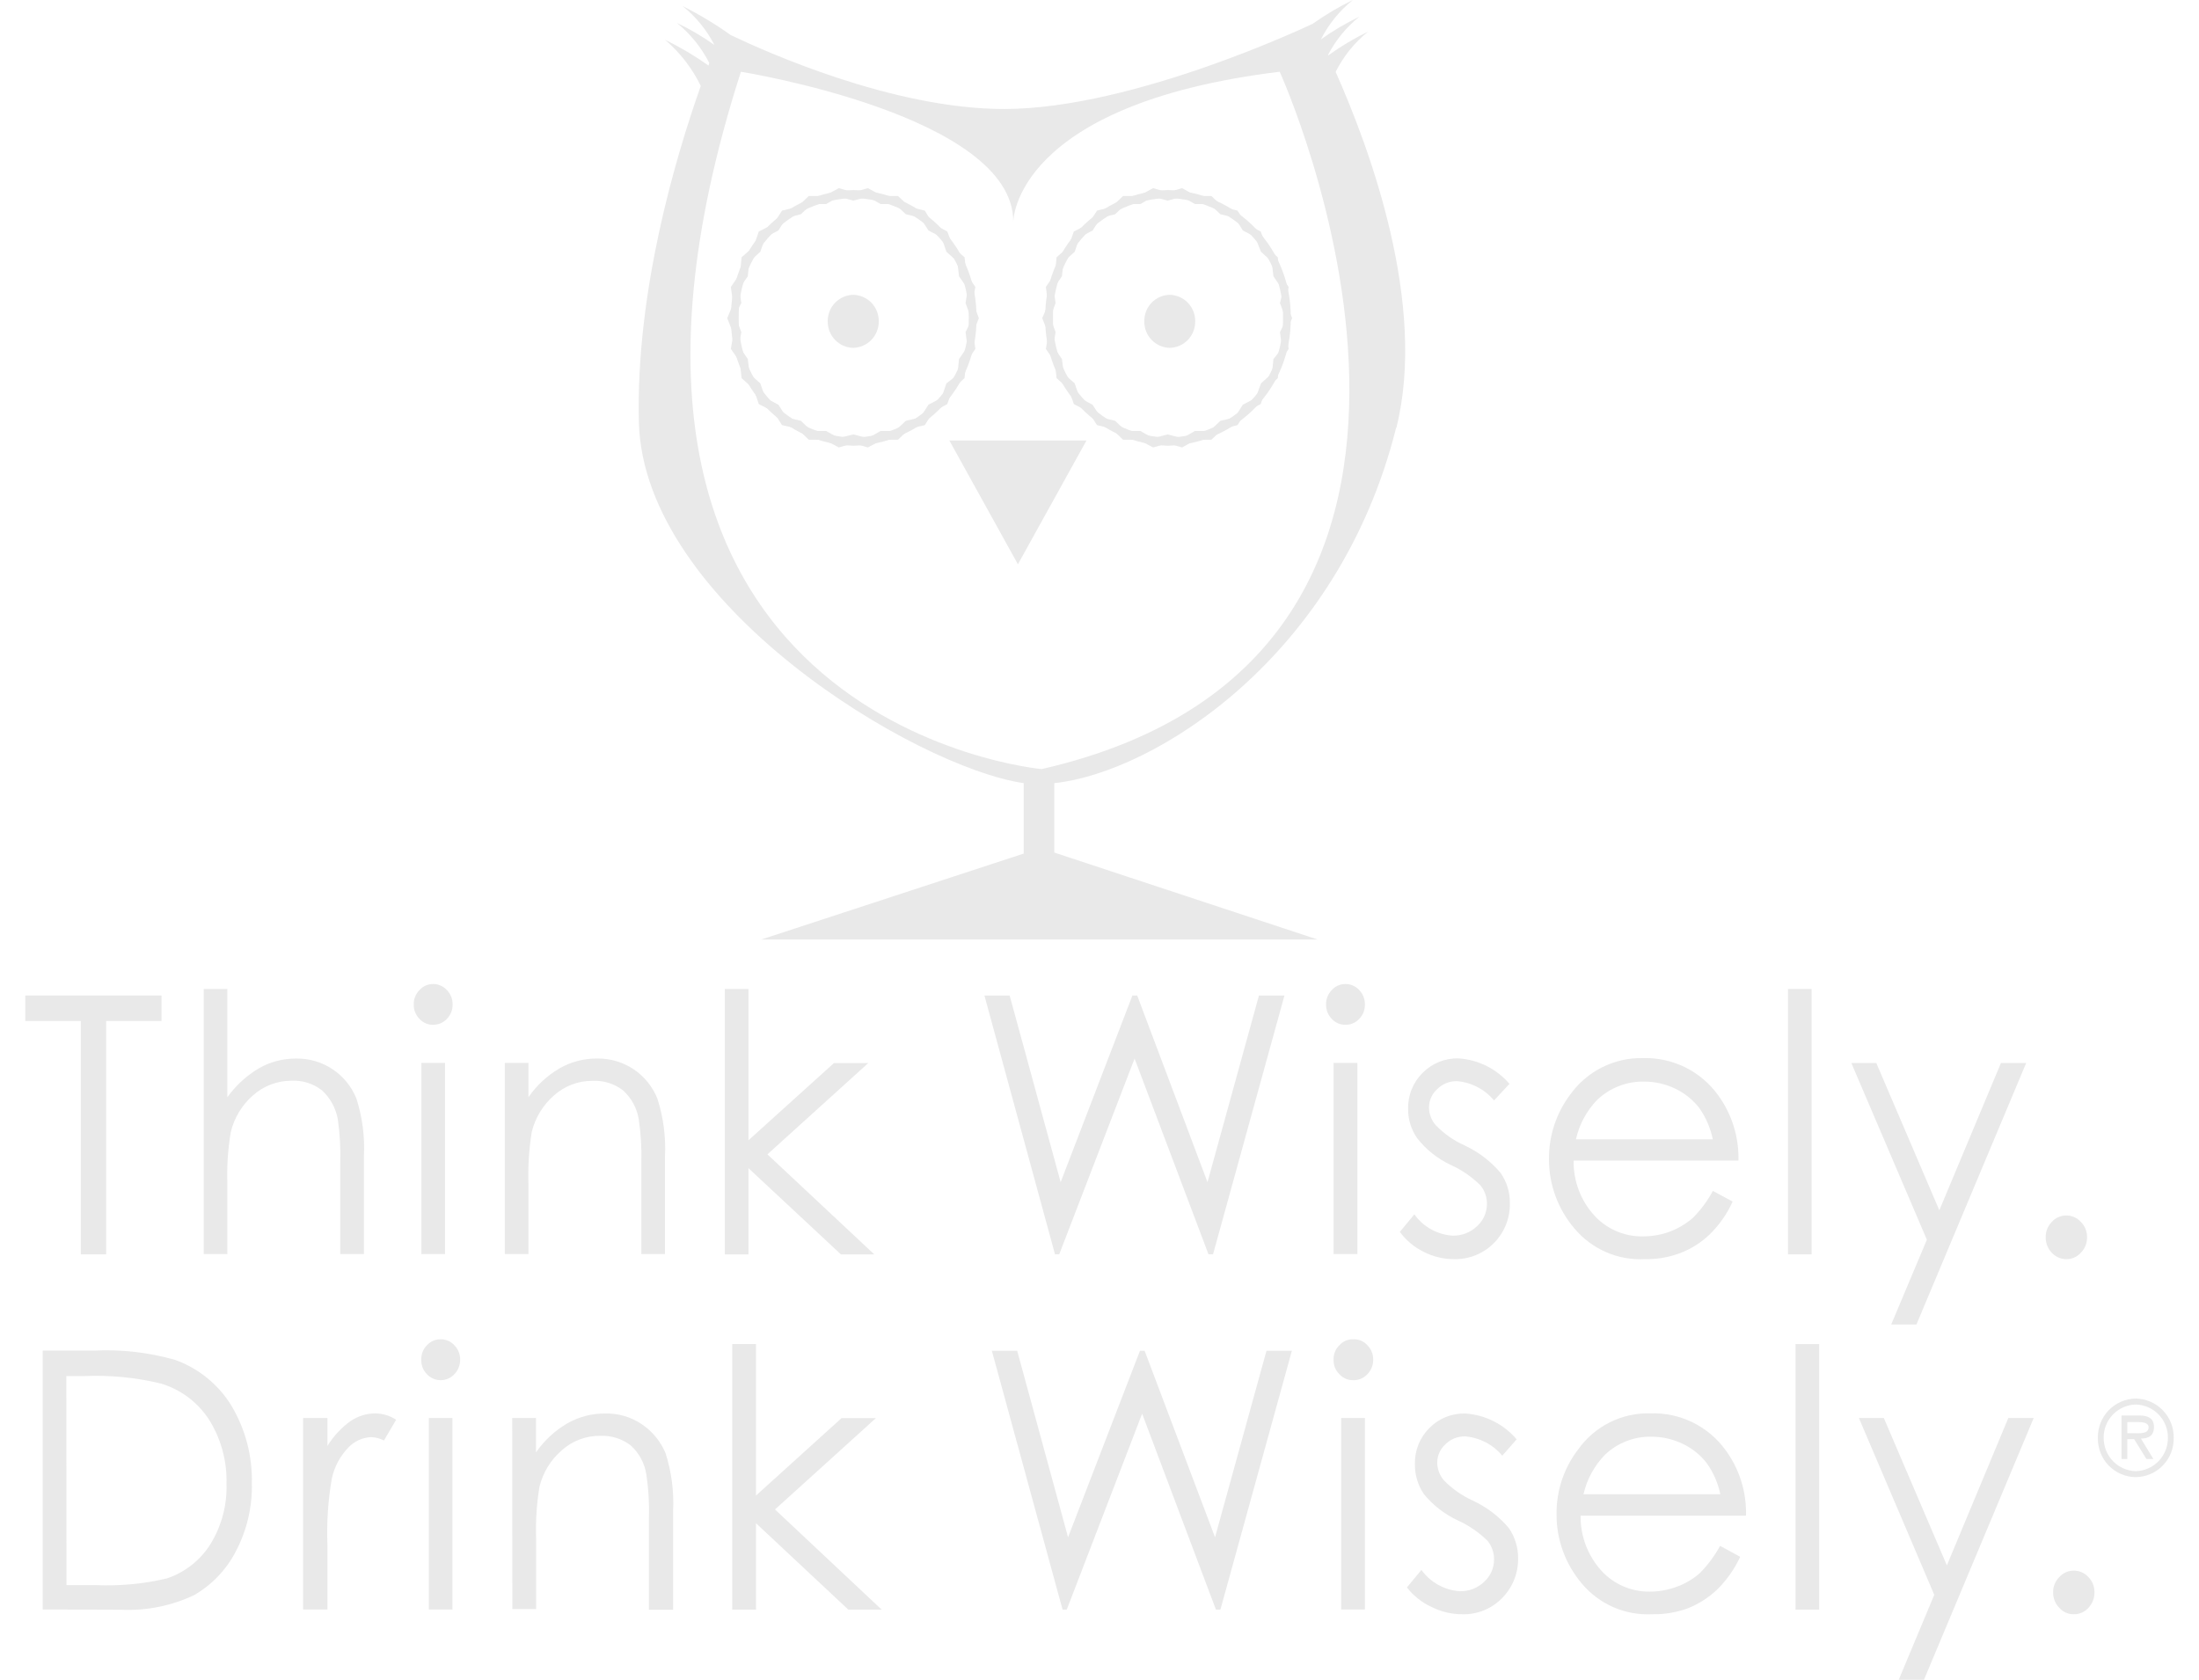 <svg width="72" height="55" viewBox="0 0 72 55" fill="none" xmlns="http://www.w3.org/2000/svg">
<path d="M0.828 33.43V32.595H5.289V33.43H3.476V41.071H2.646V33.43H0.828Z" fill="#E9E9E9"/>
<path d="M6.671 32.382H7.444V35.927C7.72 35.543 8.072 35.219 8.479 34.978C8.852 34.765 9.274 34.656 9.703 34.66C10.129 34.654 10.546 34.778 10.899 35.016C11.244 35.249 11.511 35.579 11.668 35.965C11.865 36.577 11.949 37.221 11.915 37.863V41.062H11.141V38.072C11.155 37.596 11.128 37.12 11.061 36.648C10.996 36.283 10.813 35.949 10.539 35.699C10.255 35.478 9.901 35.367 9.542 35.386C9.08 35.386 8.635 35.555 8.289 35.86C7.927 36.175 7.671 36.595 7.558 37.061C7.462 37.624 7.424 38.194 7.444 38.765V41.062H6.671V32.382Z" fill="#E9E9E9"/>
<path d="M13.798 34.802H14.572V41.062H13.798V34.802ZM14.178 32.22C14.263 32.219 14.346 32.236 14.424 32.27C14.502 32.303 14.571 32.353 14.629 32.415C14.691 32.477 14.739 32.551 14.772 32.633C14.805 32.714 14.82 32.801 14.819 32.889C14.821 32.977 14.805 33.065 14.772 33.146C14.74 33.228 14.691 33.302 14.629 33.364C14.571 33.425 14.501 33.474 14.424 33.507C14.346 33.539 14.262 33.555 14.178 33.554C14.095 33.555 14.013 33.539 13.937 33.506C13.861 33.473 13.793 33.425 13.737 33.364C13.675 33.302 13.626 33.228 13.593 33.146C13.56 33.065 13.545 32.977 13.547 32.889C13.545 32.801 13.561 32.714 13.594 32.633C13.626 32.551 13.675 32.477 13.737 32.415C13.793 32.353 13.861 32.304 13.937 32.27C14.013 32.237 14.095 32.22 14.178 32.22Z" fill="#E9E9E9"/>
<path d="M16.529 34.802H17.302V35.926C17.57 35.538 17.92 35.214 18.327 34.977C18.702 34.764 19.126 34.655 19.556 34.659C19.982 34.653 20.399 34.777 20.752 35.015C21.097 35.248 21.365 35.579 21.521 35.964C21.72 36.577 21.805 37.22 21.773 37.863V41.062H20.999V38.072C21.012 37.595 20.984 37.119 20.914 36.648C20.855 36.282 20.672 35.947 20.396 35.699C20.111 35.481 19.758 35.371 19.4 35.39C18.936 35.387 18.488 35.556 18.142 35.865C17.781 36.178 17.526 36.596 17.411 37.061C17.32 37.624 17.284 38.194 17.302 38.764V41.062H16.529V34.802Z" fill="#E9E9E9"/>
<path d="M23.732 32.382H24.506V37.337L27.306 34.807H28.43L25.127 37.797L28.625 41.072H27.533L24.506 38.248V41.072H23.732V32.382Z" fill="#E9E9E9"/>
<path d="M32.232 32.595H33.058L34.728 38.708L37.078 32.595H37.234L39.536 38.708L41.221 32.595H42.056L39.717 41.071H39.569L37.149 34.66L34.681 41.071H34.543L32.232 32.595Z" fill="#E9E9E9"/>
<path d="M43.665 34.802H44.443V41.062H43.665V34.802ZM44.049 32.22C44.134 32.219 44.218 32.235 44.296 32.269C44.373 32.302 44.443 32.352 44.5 32.414C44.562 32.477 44.611 32.551 44.643 32.633C44.676 32.714 44.692 32.801 44.69 32.889C44.692 32.977 44.676 33.064 44.644 33.146C44.611 33.227 44.562 33.301 44.5 33.364C44.443 33.426 44.373 33.474 44.295 33.507C44.218 33.54 44.134 33.556 44.049 33.553C43.967 33.555 43.885 33.538 43.808 33.506C43.732 33.473 43.664 33.425 43.608 33.364C43.546 33.301 43.497 33.227 43.465 33.146C43.432 33.064 43.416 32.977 43.418 32.889C43.416 32.801 43.432 32.714 43.465 32.633C43.498 32.551 43.546 32.477 43.608 32.414C43.664 32.353 43.732 32.304 43.808 32.27C43.884 32.237 43.966 32.22 44.049 32.22Z" fill="#E9E9E9"/>
<path d="M49.417 35.495L48.919 36.031C48.768 35.851 48.583 35.702 48.375 35.594C48.166 35.485 47.938 35.419 47.704 35.4C47.584 35.398 47.465 35.419 47.355 35.464C47.244 35.509 47.143 35.576 47.058 35.661C46.973 35.736 46.905 35.829 46.858 35.933C46.812 36.037 46.788 36.15 46.788 36.264C46.79 36.477 46.869 36.683 47.011 36.843C47.281 37.124 47.603 37.349 47.96 37.507C48.411 37.718 48.811 38.024 49.132 38.404C49.334 38.691 49.441 39.035 49.436 39.386C49.442 39.628 49.4 39.869 49.311 40.094C49.222 40.319 49.089 40.524 48.919 40.696C48.749 40.87 48.546 41.006 48.321 41.097C48.097 41.189 47.856 41.233 47.614 41.228C47.267 41.229 46.926 41.148 46.617 40.99C46.307 40.839 46.038 40.614 45.834 40.336L46.309 39.761C46.453 39.964 46.641 40.132 46.858 40.252C47.076 40.373 47.318 40.444 47.566 40.459C47.861 40.465 48.146 40.354 48.359 40.151C48.462 40.059 48.544 39.946 48.601 39.82C48.657 39.694 48.686 39.558 48.686 39.42C48.688 39.196 48.611 38.979 48.468 38.807C48.185 38.528 47.854 38.301 47.49 38.138C47.063 37.936 46.69 37.637 46.399 37.265C46.205 36.986 46.102 36.655 46.105 36.316C46.098 36.096 46.137 35.877 46.219 35.673C46.301 35.469 46.423 35.284 46.579 35.129C46.733 34.973 46.917 34.851 47.12 34.769C47.324 34.687 47.542 34.648 47.761 34.655C48.083 34.676 48.397 34.763 48.685 34.908C48.973 35.054 49.228 35.257 49.436 35.504" fill="#E9E9E9"/>
<path d="M56.08 37.303C56.004 36.932 55.852 36.581 55.634 36.273C55.425 36.006 55.157 35.792 54.851 35.646C54.531 35.492 54.18 35.413 53.825 35.414C53.26 35.405 52.713 35.618 52.302 36.007C51.951 36.365 51.708 36.814 51.6 37.303H56.08ZM56.08 38.992L56.73 39.343C56.551 39.741 56.3 40.101 55.99 40.407C55.717 40.672 55.395 40.88 55.041 41.019C54.662 41.165 54.259 41.236 53.854 41.228C53.419 41.25 52.985 41.172 52.585 40.998C52.186 40.824 51.832 40.56 51.552 40.226C51.011 39.593 50.714 38.786 50.717 37.953C50.71 37.188 50.957 36.441 51.419 35.831C51.689 35.456 52.046 35.152 52.459 34.945C52.873 34.738 53.33 34.635 53.792 34.645C54.271 34.631 54.745 34.735 55.175 34.946C55.604 35.158 55.975 35.472 56.255 35.86C56.707 36.481 56.94 37.233 56.92 38H51.524C51.512 38.66 51.751 39.299 52.193 39.79C52.395 40.013 52.642 40.19 52.918 40.309C53.194 40.429 53.492 40.488 53.792 40.483C54.099 40.483 54.402 40.429 54.689 40.321C54.958 40.217 55.207 40.068 55.425 39.88C55.687 39.618 55.909 39.319 56.084 38.992" fill="#E9E9E9"/>
<path d="M59.316 32.382H58.542V41.072H59.316V32.382Z" fill="#E9E9E9"/>
<path d="M60.617 34.806H61.434L63.498 39.628L65.515 34.806H66.341L62.748 43.368H61.922L63.09 40.592L60.617 34.806Z" fill="#E9E9E9"/>
<path d="M67.655 39.799C67.745 39.798 67.834 39.816 67.915 39.852C67.997 39.888 68.071 39.941 68.13 40.008C68.197 40.074 68.25 40.153 68.285 40.24C68.32 40.328 68.337 40.422 68.334 40.516C68.336 40.609 68.319 40.702 68.284 40.788C68.249 40.875 68.196 40.953 68.13 41.019C68.071 41.086 67.997 41.139 67.915 41.175C67.834 41.211 67.745 41.229 67.655 41.228C67.566 41.228 67.478 41.21 67.396 41.174C67.314 41.138 67.241 41.085 67.181 41.019C67.116 40.952 67.065 40.874 67.031 40.787C66.996 40.701 66.98 40.609 66.981 40.516C66.979 40.422 66.995 40.329 67.029 40.242C67.064 40.154 67.115 40.075 67.181 40.008C67.241 39.941 67.314 39.889 67.396 39.853C67.478 39.817 67.566 39.798 67.655 39.799Z" fill="#E9E9E9"/>
<path d="M2.176 51.901H3.125C3.912 51.936 4.699 51.862 5.465 51.682C6.054 51.484 6.557 51.088 6.889 50.562C7.255 49.968 7.438 49.28 7.416 48.583C7.437 47.843 7.239 47.114 6.846 46.486C6.477 45.913 5.914 45.492 5.261 45.299C4.44 45.101 3.595 45.02 2.751 45.057H2.172L2.176 51.901ZM1.398 52.698V44.222H3.083C3.976 44.179 4.87 44.282 5.731 44.526C6.499 44.801 7.15 45.33 7.577 46.025C8.035 46.793 8.267 47.675 8.246 48.569C8.264 49.349 8.081 50.12 7.715 50.809C7.405 51.405 6.931 51.899 6.348 52.233C5.607 52.581 4.793 52.744 3.975 52.708L1.398 52.698Z" fill="#E9E9E9"/>
<path d="M9.924 46.429H10.721V47.345C10.914 47.03 11.168 46.756 11.466 46.538C11.708 46.371 11.994 46.28 12.287 46.278C12.53 46.281 12.767 46.354 12.971 46.486L12.572 47.165C12.444 47.1 12.303 47.063 12.159 47.056C11.877 47.065 11.61 47.184 11.414 47.388C11.138 47.671 10.947 48.026 10.864 48.413C10.74 49.129 10.693 49.856 10.721 50.582V52.699H9.924V46.429Z" fill="#E9E9E9"/>
<path d="M14.041 46.429H14.814V52.699H14.041V46.429ZM14.425 43.852C14.51 43.85 14.594 43.867 14.672 43.901C14.75 43.934 14.819 43.984 14.876 44.047C14.938 44.109 14.987 44.184 15.019 44.265C15.052 44.347 15.068 44.434 15.066 44.522C15.067 44.609 15.051 44.696 15.018 44.778C14.986 44.859 14.938 44.934 14.876 44.996C14.819 45.058 14.749 45.108 14.671 45.141C14.594 45.175 14.51 45.191 14.425 45.191C14.342 45.191 14.259 45.173 14.182 45.14C14.105 45.106 14.036 45.057 13.979 44.996C13.918 44.934 13.869 44.86 13.837 44.778C13.806 44.697 13.791 44.609 13.794 44.522C13.79 44.434 13.805 44.346 13.837 44.265C13.868 44.183 13.917 44.109 13.979 44.047C14.036 43.985 14.104 43.935 14.181 43.902C14.258 43.868 14.341 43.852 14.425 43.852Z" fill="#E9E9E9"/>
<path d="M16.771 46.429H17.55V47.554C17.819 47.167 18.168 46.843 18.575 46.605C18.955 46.389 19.386 46.277 19.823 46.282C20.247 46.273 20.663 46.396 21.014 46.633C21.361 46.867 21.631 47.197 21.792 47.582C21.987 48.195 22.071 48.838 22.039 49.481V52.708H21.247V49.723C21.263 49.239 21.235 48.754 21.161 48.275C21.106 47.909 20.925 47.573 20.649 47.326C20.364 47.107 20.011 46.996 19.652 47.013C19.188 47.007 18.739 47.177 18.394 47.487C18.031 47.8 17.776 48.218 17.663 48.683C17.57 49.246 17.534 49.817 17.554 50.387V52.684H16.776L16.771 46.429Z" fill="#E9E9E9"/>
<path d="M23.975 44.009H24.753V48.969L27.553 46.434H28.678L25.375 49.424L28.868 52.704H27.776L24.753 49.875V52.704H23.975V44.009Z" fill="#E9E9E9"/>
<path d="M32.475 44.227H33.305L34.971 50.335L37.325 44.227H37.477L39.783 50.335L41.468 44.227H42.299L39.959 52.703H39.812L37.396 46.287L34.928 52.703H34.791L32.475 44.227Z" fill="#E9E9E9"/>
<path d="M43.912 46.429H44.69V52.699H43.912V46.429ZM44.296 43.852C44.385 43.847 44.474 43.861 44.556 43.895C44.638 43.929 44.712 43.981 44.771 44.047C44.833 44.109 44.882 44.183 44.914 44.265C44.947 44.346 44.963 44.434 44.961 44.521C44.962 44.609 44.946 44.696 44.913 44.778C44.881 44.859 44.832 44.933 44.771 44.996C44.711 45.061 44.637 45.112 44.555 45.146C44.473 45.179 44.385 45.195 44.296 45.191C44.213 45.191 44.131 45.174 44.055 45.141C43.979 45.107 43.911 45.058 43.855 44.996C43.792 44.935 43.742 44.861 43.709 44.779C43.677 44.697 43.662 44.609 43.665 44.521C43.661 44.433 43.676 44.345 43.709 44.264C43.741 44.182 43.791 44.108 43.855 44.047C43.91 43.984 43.978 43.934 44.054 43.901C44.13 43.867 44.213 43.85 44.296 43.852Z" fill="#E9E9E9"/>
<path d="M49.663 47.122L49.188 47.663C49.038 47.483 48.853 47.334 48.645 47.225C48.436 47.117 48.208 47.051 47.974 47.032C47.854 47.029 47.735 47.05 47.624 47.094C47.513 47.138 47.413 47.204 47.328 47.288C47.243 47.364 47.175 47.457 47.129 47.561C47.082 47.665 47.058 47.777 47.058 47.891C47.06 48.104 47.137 48.309 47.276 48.47C47.548 48.749 47.87 48.974 48.225 49.135C48.678 49.345 49.079 49.651 49.402 50.032C49.601 50.32 49.707 50.663 49.706 51.014C49.711 51.256 49.667 51.497 49.578 51.722C49.488 51.947 49.354 52.151 49.184 52.324C49.015 52.498 48.812 52.636 48.587 52.727C48.362 52.819 48.121 52.862 47.879 52.855C47.534 52.856 47.195 52.776 46.887 52.623C46.564 52.478 46.282 52.256 46.066 51.977L46.54 51.403C46.685 51.605 46.873 51.773 47.091 51.893C47.308 52.014 47.55 52.085 47.798 52.101C47.945 52.105 48.091 52.08 48.228 52.027C48.364 51.974 48.489 51.894 48.595 51.792C48.697 51.7 48.779 51.587 48.835 51.461C48.89 51.335 48.919 51.199 48.918 51.061C48.921 50.839 48.845 50.622 48.704 50.449C48.42 50.171 48.089 49.944 47.727 49.78C47.298 49.58 46.921 49.286 46.621 48.921C46.425 48.633 46.322 48.292 46.327 47.943C46.321 47.724 46.36 47.505 46.441 47.301C46.523 47.097 46.646 46.912 46.801 46.757C46.955 46.6 47.139 46.478 47.343 46.396C47.546 46.314 47.764 46.276 47.983 46.282C48.304 46.305 48.618 46.391 48.906 46.536C49.193 46.681 49.449 46.882 49.658 47.127" fill="#E9E9E9"/>
<path d="M56.327 48.925C56.25 48.556 56.097 48.206 55.877 47.9C55.669 47.633 55.4 47.418 55.093 47.274C54.775 47.121 54.426 47.042 54.073 47.041C53.507 47.03 52.959 47.243 52.55 47.634C52.201 47.991 51.958 48.438 51.847 48.925H56.327ZM56.327 50.62L56.978 50.975C56.794 51.369 56.544 51.727 56.237 52.034C55.962 52.297 55.64 52.507 55.288 52.651C54.907 52.794 54.503 52.863 54.097 52.855C53.662 52.877 53.227 52.799 52.828 52.625C52.429 52.451 52.075 52.187 51.795 51.853C51.255 51.219 50.96 50.413 50.965 49.58C50.956 48.814 51.205 48.067 51.672 47.459C51.939 47.082 52.296 46.777 52.71 46.57C53.124 46.364 53.582 46.264 54.045 46.277C54.522 46.262 54.996 46.364 55.425 46.575C55.854 46.786 56.224 47.099 56.503 47.487C56.956 48.107 57.19 48.86 57.167 49.628H51.752C51.743 50.287 51.982 50.925 52.422 51.417C52.623 51.641 52.87 51.819 53.146 51.939C53.422 52.059 53.72 52.119 54.021 52.114C54.328 52.114 54.631 52.058 54.918 51.948C55.19 51.848 55.44 51.698 55.658 51.507C55.918 51.243 56.14 50.944 56.318 50.62" fill="#E9E9E9"/>
<path d="M59.564 44.009H58.79V52.704H59.564V44.009Z" fill="#E9E9E9"/>
<path d="M60.864 46.429H61.68L63.745 51.255L65.757 46.429H66.588L62.995 55H62.169L63.332 52.219L60.864 46.429Z" fill="#E9E9E9"/>
<path d="M67.903 51.427C67.992 51.427 68.08 51.446 68.162 51.481C68.244 51.517 68.317 51.57 68.377 51.636C68.443 51.703 68.495 51.782 68.529 51.869C68.563 51.956 68.579 52.05 68.577 52.143C68.579 52.331 68.507 52.511 68.377 52.647C68.318 52.713 68.244 52.766 68.163 52.802C68.081 52.838 67.992 52.856 67.903 52.855C67.813 52.857 67.725 52.839 67.642 52.803C67.561 52.767 67.487 52.714 67.428 52.647C67.362 52.581 67.31 52.502 67.275 52.416C67.24 52.329 67.223 52.237 67.224 52.143C67.221 52.049 67.238 51.956 67.273 51.868C67.308 51.781 67.361 51.702 67.428 51.636C67.488 51.569 67.561 51.516 67.643 51.48C67.725 51.444 67.814 51.426 67.903 51.427Z" fill="#E9E9E9"/>
<path d="M24.187 10.408C24.168 9.39 24.553 8.405 25.259 7.669C25.964 6.933 26.932 6.507 27.951 6.484C28.97 6.506 29.939 6.932 30.646 7.667C31.352 8.403 31.738 9.389 31.719 10.408C31.737 11.427 31.35 12.412 30.644 13.146C29.938 13.881 28.969 14.306 27.951 14.329C26.932 14.306 25.964 13.881 25.259 13.146C24.553 12.411 24.168 11.427 24.187 10.408ZM23.936 10.408C23.914 11.496 24.325 12.547 25.077 13.332C25.83 14.117 26.863 14.571 27.951 14.594C29.038 14.571 30.072 14.117 30.826 13.332C31.579 12.547 31.991 11.496 31.97 10.408C31.991 9.321 31.579 8.269 30.826 7.485C30.072 6.7 29.038 6.246 27.951 6.223C26.863 6.246 25.83 6.7 25.077 7.485C24.325 8.27 23.914 9.321 23.936 10.408Z" fill="#E9E9E9"/>
<path d="M28.415 6.44L28.833 6.682H29.307L29.659 7.015L30.133 7.129L30.399 7.546L30.826 7.769C30.855 7.845 30.987 8.244 30.987 8.244L31.353 8.571C31.353 8.652 31.4 9.046 31.4 9.046L31.68 9.449C31.68 9.535 31.614 9.924 31.614 9.924C31.614 9.924 31.756 10.308 31.789 10.399C31.823 10.489 31.614 10.873 31.614 10.873C31.614 10.873 31.666 11.286 31.68 11.348L31.4 11.756C31.4 11.756 31.362 12.164 31.353 12.23C31.343 12.297 30.987 12.553 30.987 12.553L30.826 13.028L30.399 13.251L30.133 13.668L29.659 13.778L29.307 14.11H28.833L28.415 14.352C28.334 14.323 27.941 14.224 27.941 14.224L27.466 14.342C27.395 14.309 27.048 14.11 27.048 14.11H26.574C26.512 14.058 26.222 13.778 26.222 13.778L25.748 13.668C25.705 13.592 25.487 13.251 25.487 13.251L25.06 13.028L24.894 12.553L24.533 12.23C24.533 12.145 24.485 11.756 24.485 11.756L24.205 11.348C24.205 11.267 24.272 10.873 24.272 10.873C24.272 10.873 24.125 10.489 24.091 10.399C24.058 10.308 24.272 9.924 24.272 9.924C24.272 9.924 24.215 9.516 24.205 9.449L24.485 9.046C24.485 9.046 24.523 8.633 24.533 8.571L24.894 8.244L25.06 7.769L25.487 7.546L25.748 7.129L26.222 7.015L26.574 6.682H27.048L27.466 6.44L27.941 6.569L28.415 6.44ZM26.991 6.417H26.483L26.104 6.777L25.605 6.896L25.321 7.337C25.268 7.371 24.846 7.579 24.846 7.579C24.846 7.579 24.694 8.021 24.671 8.082L24.281 8.424C24.281 8.424 24.234 8.899 24.229 8.96L23.93 9.397C23.93 9.397 23.997 9.872 24.001 9.919C24.006 9.967 23.811 10.418 23.811 10.418C23.811 10.418 23.982 10.854 24.001 10.892C24.02 10.93 23.93 11.424 23.93 11.424L24.229 11.855C24.229 11.917 24.281 12.382 24.281 12.382L24.671 12.729C24.694 12.786 24.846 13.232 24.846 13.232L25.321 13.474L25.605 13.92L26.104 14.034L26.483 14.399H26.991L27.466 14.651L27.941 14.513L28.415 14.651L28.89 14.399H29.402L29.782 14.034L30.28 13.92C30.28 13.92 30.527 13.526 30.565 13.474L31.016 13.232L31.191 12.729L31.581 12.382C31.581 12.382 31.628 11.908 31.637 11.855L31.936 11.424C31.936 11.424 31.87 10.949 31.861 10.892L32.05 10.418C32.05 10.418 31.884 9.976 31.861 9.919C31.837 9.862 31.936 9.397 31.936 9.397L31.637 8.96C31.637 8.899 31.581 8.424 31.581 8.424L31.191 8.082C31.191 8.021 31.016 7.579 31.016 7.579C31.016 7.579 30.612 7.371 30.565 7.337C30.517 7.304 30.28 6.896 30.28 6.896L29.782 6.777L29.402 6.417H28.89L28.415 6.16L27.941 6.298L27.466 6.16L26.991 6.417Z" fill="#E9E9E9"/>
<path d="M34.477 10.408C34.458 9.389 34.843 8.403 35.55 7.667C36.256 6.932 37.225 6.506 38.245 6.484C39.264 6.507 40.232 6.933 40.937 7.669C41.642 8.405 42.028 9.39 42.008 10.408C42.027 11.427 41.642 12.411 40.937 13.146C40.231 13.881 39.263 14.306 38.245 14.329C37.226 14.306 36.258 13.881 35.551 13.146C34.845 12.412 34.459 11.427 34.477 10.408ZM34.225 10.408C34.205 11.496 34.616 12.547 35.37 13.332C36.123 14.117 37.157 14.571 38.245 14.594C39.332 14.569 40.364 14.115 41.117 13.33C41.869 12.546 42.28 11.495 42.26 10.408C42.28 9.322 41.869 8.271 41.117 7.486C40.364 6.702 39.332 6.247 38.245 6.223C37.157 6.246 36.123 6.7 35.37 7.485C34.616 8.269 34.205 9.321 34.225 10.408Z" fill="#E9E9E9"/>
<path d="M38.705 6.44L39.127 6.682H39.602C39.668 6.739 39.958 7.015 39.958 7.015L40.432 7.129L40.693 7.546L41.12 7.769C41.12 7.845 41.287 8.244 41.287 8.244L41.647 8.571C41.647 8.652 41.695 9.046 41.695 9.046C41.695 9.046 41.922 9.383 41.975 9.449C42.027 9.516 41.908 9.924 41.908 9.924C41.908 9.924 42.055 10.308 42.089 10.399C42.122 10.489 41.908 10.873 41.908 10.873C41.908 10.873 41.961 11.286 41.975 11.348C41.989 11.409 41.695 11.756 41.695 11.756C41.695 11.756 41.652 12.164 41.647 12.23L41.287 12.553C41.287 12.553 41.144 12.942 41.12 13.028L40.693 13.251C40.693 13.251 40.475 13.592 40.432 13.668L39.958 13.778C39.958 13.778 39.668 14.058 39.602 14.11H39.127L38.705 14.352C38.624 14.323 38.23 14.224 38.23 14.224C38.23 14.224 37.846 14.323 37.756 14.352L37.338 14.11H36.863C36.802 14.058 36.512 13.778 36.512 13.778L36.038 13.668C35.995 13.592 35.772 13.251 35.772 13.251L35.349 13.028L35.188 12.553L34.823 12.23C34.823 12.145 34.77 11.756 34.77 11.756L34.495 11.348C34.495 11.267 34.562 10.873 34.562 10.873L34.386 10.399C34.414 10.318 34.562 9.924 34.562 9.924C34.562 9.924 34.505 9.516 34.495 9.449L34.77 9.046C34.77 9.046 34.818 8.633 34.823 8.571L35.188 8.244C35.188 8.244 35.321 7.855 35.349 7.769L35.777 7.546L36.038 7.129L36.512 7.015L36.863 6.682H37.338L37.756 6.44L38.23 6.569L38.705 6.44ZM37.281 6.417H36.773L36.394 6.777L35.919 6.896L35.634 7.337C35.582 7.371 35.16 7.579 35.16 7.579C35.16 7.579 35.008 8.021 34.984 8.082L34.595 8.424C34.595 8.424 34.547 8.899 34.543 8.96L34.244 9.397C34.244 9.397 34.305 9.872 34.315 9.919C34.324 9.967 34.125 10.418 34.125 10.418C34.125 10.418 34.296 10.854 34.315 10.892C34.334 10.93 34.244 11.424 34.244 11.424L34.543 11.855C34.543 11.917 34.595 12.382 34.595 12.382L34.984 12.729C35.008 12.786 35.16 13.232 35.16 13.232L35.634 13.474L35.919 13.92L36.394 14.034L36.773 14.399H37.281L37.756 14.651L38.23 14.513L38.705 14.651L39.151 14.399H39.663L40.043 14.034L40.518 13.92L40.803 13.474L41.277 13.232C41.277 13.232 41.429 12.786 41.453 12.729L41.837 12.382C41.837 12.382 41.889 11.908 41.894 11.855L42.193 11.424C42.193 11.424 42.127 10.949 42.122 10.892C42.117 10.835 42.307 10.418 42.307 10.418C42.307 10.418 42.141 9.976 42.122 9.919C42.103 9.862 42.193 9.397 42.193 9.397L41.894 8.96C41.894 8.899 41.837 8.424 41.837 8.424L41.453 8.082C41.453 8.021 41.277 7.579 41.277 7.579C41.277 7.579 40.869 7.371 40.803 7.337L40.518 6.896L40.043 6.777L39.663 6.417H39.151C39.103 6.383 38.705 6.16 38.705 6.16L38.23 6.298L37.756 6.16L37.281 6.417Z" fill="#E9E9E9"/>
<path d="M28.773 10.521C28.775 10.747 28.689 10.964 28.533 11.127C28.376 11.289 28.163 11.384 27.937 11.39C27.712 11.385 27.497 11.291 27.34 11.128C27.184 10.965 27.098 10.747 27.102 10.521C27.098 10.296 27.184 10.078 27.34 9.915C27.497 9.752 27.712 9.658 27.937 9.653C28.163 9.658 28.378 9.752 28.534 9.915C28.691 10.078 28.776 10.296 28.773 10.521Z" fill="#E9E9E9"/>
<path d="M39.133 10.521C39.137 10.747 39.051 10.965 38.895 11.128C38.738 11.291 38.523 11.385 38.298 11.39C38.073 11.384 37.859 11.289 37.704 11.126C37.548 10.964 37.463 10.746 37.467 10.521C37.465 10.41 37.484 10.299 37.525 10.195C37.565 10.091 37.626 9.996 37.703 9.915C37.78 9.834 37.872 9.77 37.974 9.725C38.076 9.68 38.186 9.655 38.298 9.653C38.523 9.658 38.738 9.752 38.895 9.915C39.051 10.078 39.137 10.296 39.133 10.521Z" fill="#E9E9E9"/>
<path d="M35.574 14.423L33.329 18.476L31.084 14.423H35.574Z" fill="#E9E9E9"/>
<path d="M24.259 2.349C24.259 2.349 33.177 3.773 33.177 7.256C33.177 7.256 33.177 3.417 41.9 2.349C41.9 2.349 50.57 21.413 34.107 25.182C34.107 25.182 17.401 23.687 24.259 2.349ZM45.72 14.01C46.731 9.966 44.856 4.879 43.732 2.354C43.987 1.843 44.35 1.393 44.795 1.035C44.336 1.257 43.898 1.519 43.485 1.818V1.794C43.736 1.311 44.085 0.886 44.51 0.546C44.069 0.758 43.646 1.007 43.248 1.291C43.502 0.791 43.859 0.351 44.296 0C43.837 0.223 43.398 0.483 42.982 0.778C42.982 0.778 37.149 3.569 32.878 3.569C29.209 3.569 25.023 1.671 23.927 1.149C23.427 0.792 22.9 0.475 22.351 0.199C22.783 0.546 23.137 0.979 23.391 1.471C23.003 1.196 22.591 0.954 22.162 0.75C22.604 1.108 22.967 1.556 23.225 2.064L23.196 2.145C22.745 1.825 22.269 1.543 21.772 1.3C22.264 1.718 22.663 2.234 22.945 2.814C22.105 5.187 20.814 9.568 20.918 13.82C21.065 19.762 29.964 25.12 33.518 25.642V27.949L24.924 30.763H43.143L34.52 27.915V25.642C37.776 25.3 43.831 21.532 45.711 14.01" fill="#E9E9E9"/>
<path d="M69.876 46.927C70.042 46.927 70.35 46.961 70.35 46.733C70.35 46.59 70.17 46.562 70.023 46.562H69.653V46.927H69.876ZM70.507 47.772H70.279L69.876 47.122H69.653V47.772H69.463V46.348H70.052C70.293 46.348 70.526 46.415 70.526 46.718C70.526 47.022 70.341 47.098 70.099 47.103L70.507 47.772ZM70.982 47.079C70.986 46.795 70.877 46.521 70.68 46.317C70.482 46.112 70.212 45.994 69.928 45.988C69.645 45.995 69.376 46.114 69.18 46.318C68.983 46.523 68.875 46.796 68.879 47.079C68.877 47.362 68.985 47.635 69.181 47.839C69.377 48.043 69.645 48.162 69.928 48.171C70.212 48.163 70.481 48.045 70.678 47.841C70.875 47.636 70.984 47.363 70.982 47.079ZM68.689 47.079C68.686 46.913 68.715 46.748 68.775 46.594C68.835 46.439 68.926 46.298 69.041 46.178C69.156 46.059 69.294 45.963 69.446 45.897C69.598 45.831 69.762 45.796 69.928 45.793C70.094 45.796 70.258 45.831 70.411 45.897C70.563 45.963 70.701 46.058 70.817 46.178C70.933 46.297 71.023 46.438 71.084 46.593C71.145 46.748 71.175 46.913 71.171 47.079C71.175 47.246 71.146 47.411 71.085 47.566C71.025 47.721 70.934 47.862 70.818 47.982C70.703 48.102 70.564 48.197 70.412 48.263C70.259 48.329 70.094 48.364 69.928 48.365C69.762 48.364 69.598 48.329 69.445 48.263C69.293 48.197 69.155 48.101 69.039 47.982C68.924 47.862 68.834 47.721 68.774 47.566C68.714 47.411 68.685 47.245 68.689 47.079Z" fill="#E9E9E9"/>
</svg>
